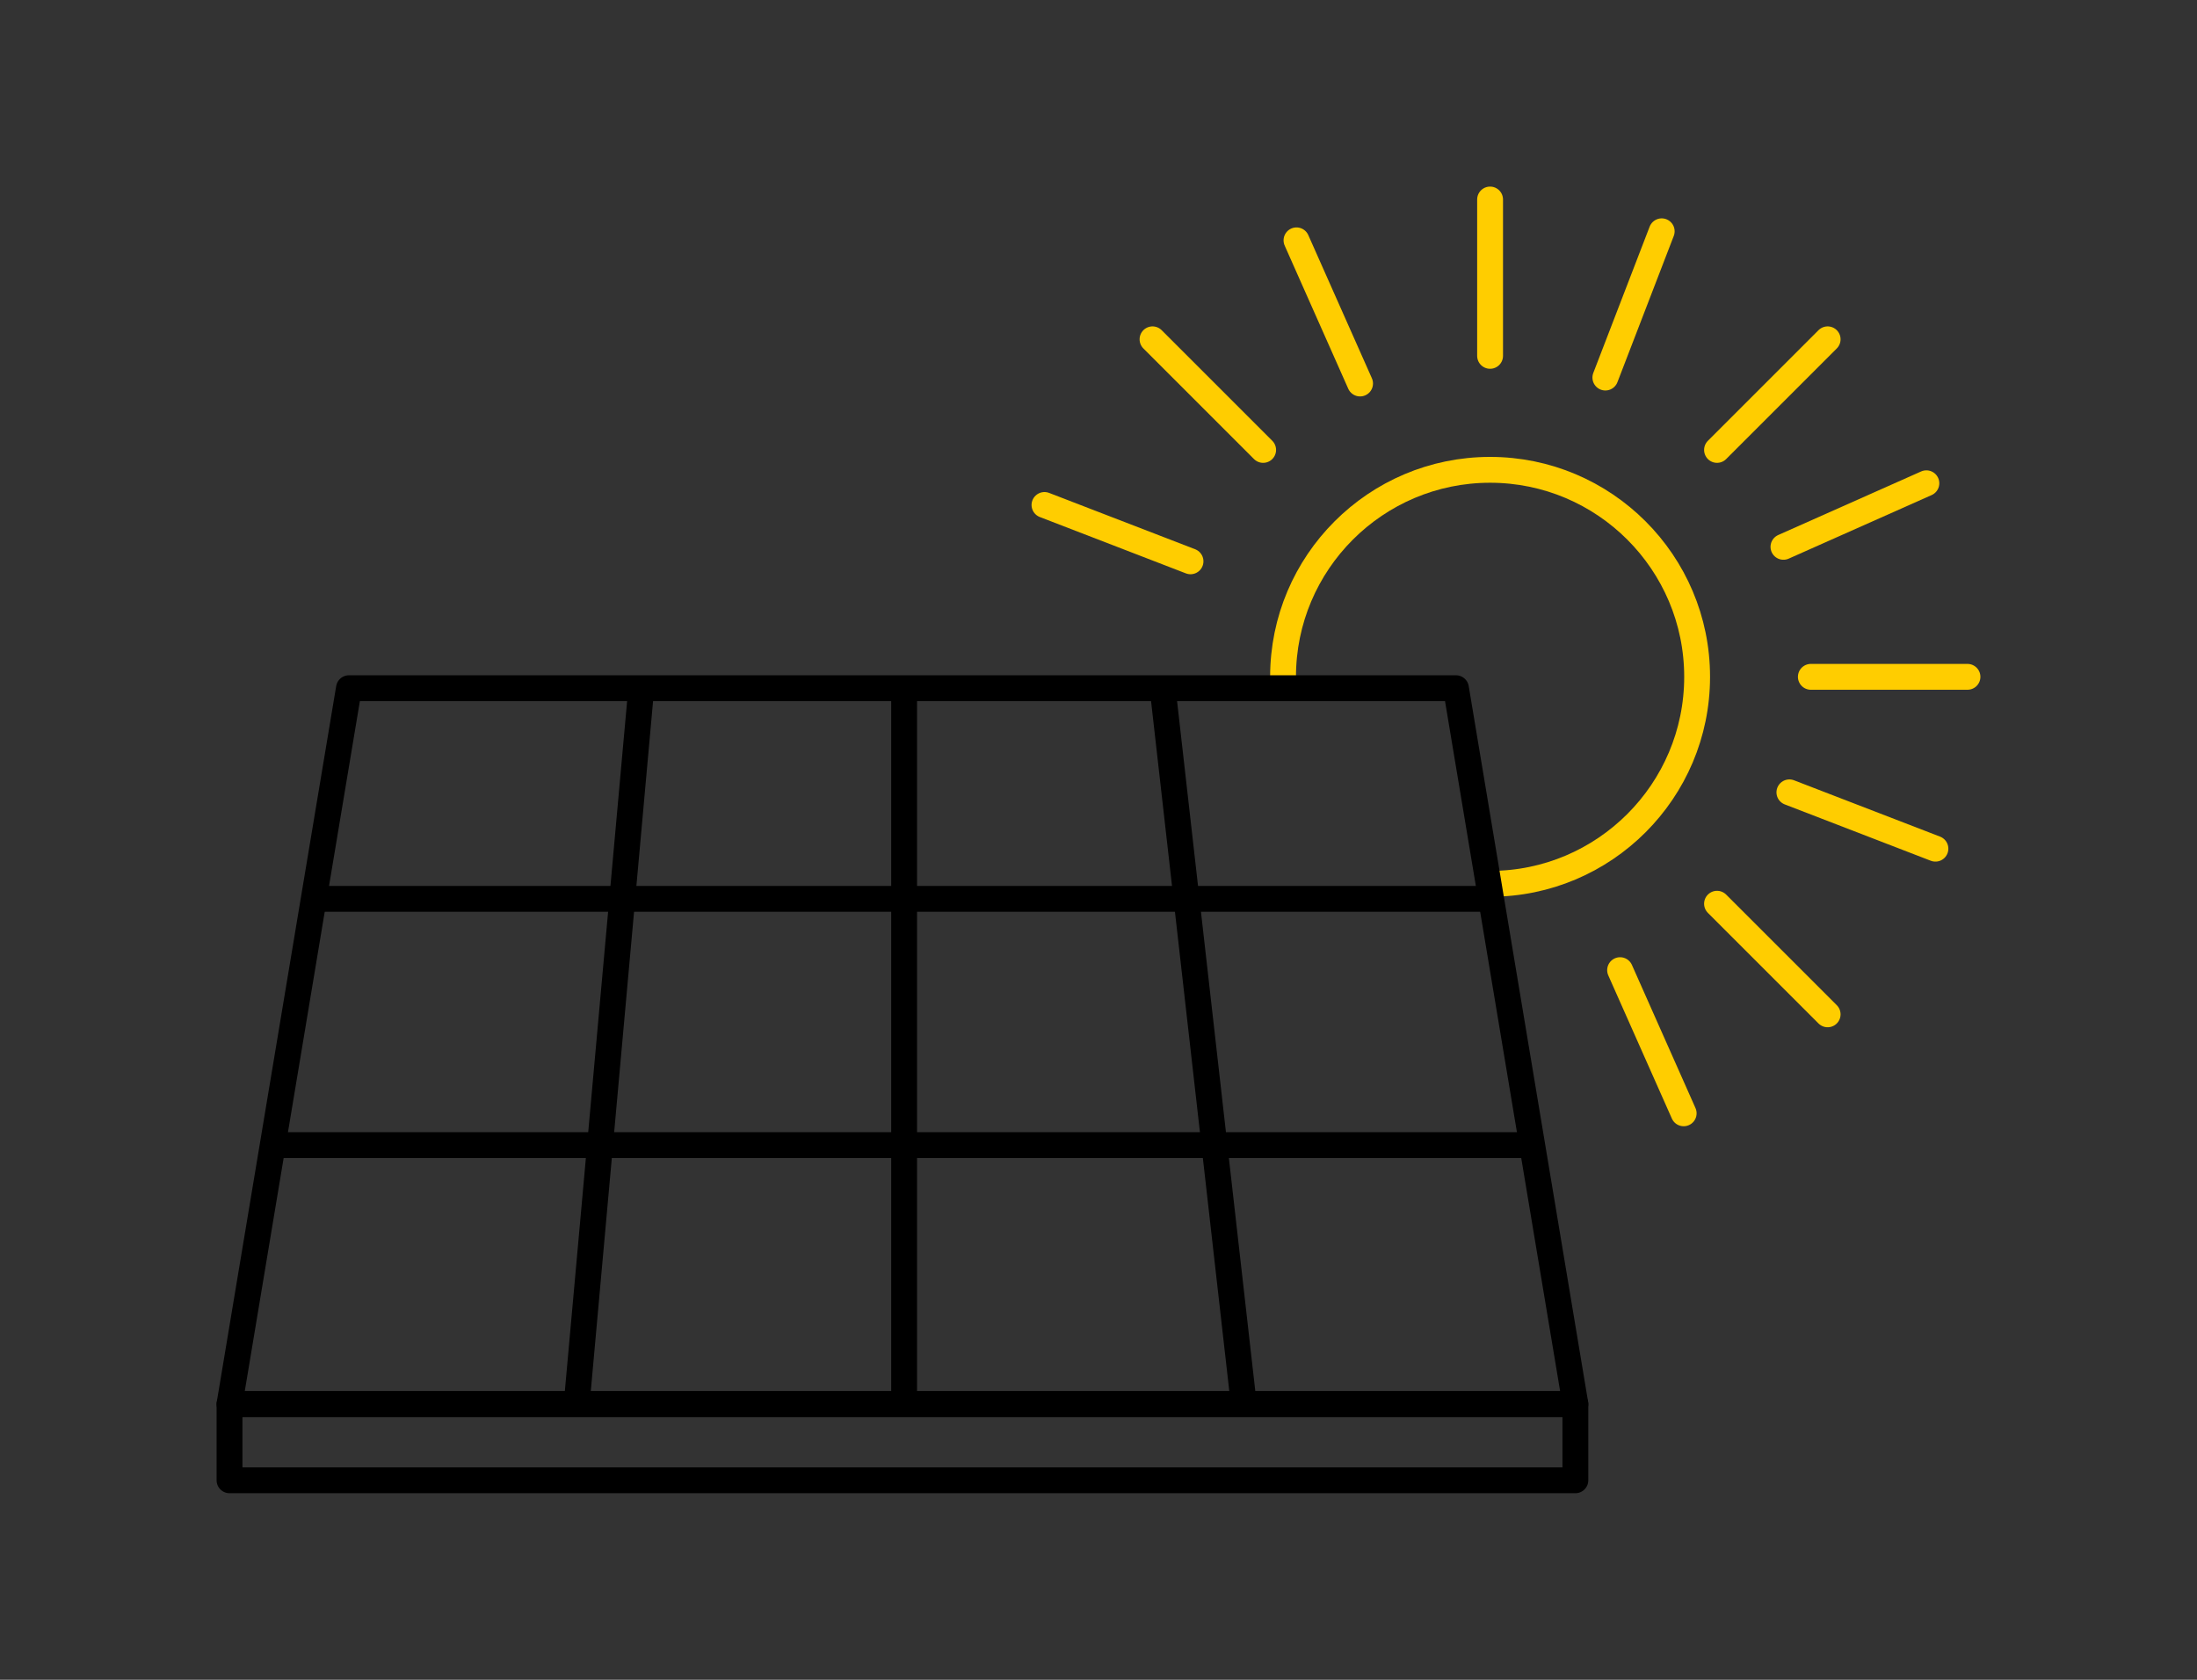 <?xml version="1.0" encoding="utf-8"?>
<!-- Generator: Adobe Illustrator 25.2.0, SVG Export Plug-In . SVG Version: 6.00 Build 0)  -->
<svg version="1.1" xmlns="http://www.w3.org/2000/svg" xmlns:xlink="http://www.w3.org/1999/xlink" x="0px" y="0px"
	 viewBox="0 0 85 65" style="enable-background:new 0 0 85 65;" xml:space="preserve">
<rect x="0" y="0" width="85" height="65" fill="#333333" stroke="none"/>
<style type="text/css">
	.st0{display:none;}
	.st1{display:inline;fill:#68FF00;}
	.st2{fill:#5AB0D0;}
	.st3{fill:#FFD500;}
	.st4{fill:#D4DEE4;}
	.st5{fill:none;stroke:#000000;stroke-miterlimit:10;}
	.st6{fill:none;stroke:#000000;stroke-linejoin:round;stroke-miterlimit:10;}
	.st7{fill:none;stroke:#000000;stroke-linecap:round;stroke-miterlimit:10;}
	.st8{fill:none;stroke:#5AB0D0;stroke-linejoin:round;stroke-miterlimit:10;}
	.st9{fill:none;stroke:#000000;stroke-linecap:round;stroke-linejoin:round;stroke-miterlimit:10;}
	.st10{fill:none;stroke:#FFD500;stroke-linecap:round;stroke-linejoin:round;stroke-miterlimit:10;}
	.st11{fill:none;stroke:#FFCD00;stroke-linecap:round;stroke-miterlimit:10;}
	.st12{fill:none;}
	.st13{fill:none;stroke:#000000;stroke-width:0.857;stroke-miterlimit:10;}
	.st14{fill:none;stroke:#000000;stroke-width:0.992;stroke-linejoin:round;stroke-miterlimit:10;}
	.st15{fill:#FFCD00;}
	.st16{fill:#FFFFFF;stroke:#000000;stroke-width:0.971;stroke-miterlimit:10;}
	.st17{fill:none;stroke:#FFD500;stroke-miterlimit:10;}
	.st18{fill:none;stroke:#FFD500;stroke-linecap:round;stroke-miterlimit:10;}
	.st19{fill:#FFFFFF;stroke:#000000;stroke-miterlimit:10;}
	.st20{fill:none;stroke:#5AB0D0;stroke-linecap:round;stroke-linejoin:round;stroke-miterlimit:10;}
	.st21{fill:none;stroke:#000000;stroke-width:0.818;stroke-linejoin:round;stroke-miterlimit:10;}
	.st22{fill:none;stroke:#000000;stroke-width:0.677;stroke-linejoin:round;stroke-miterlimit:10;}
	.st23{fill:none;stroke:#000000;stroke-linecap:round;stroke-linejoin:round;}
	.st24{fill:none;stroke:#000000;stroke-linecap:round;stroke-linejoin:round;stroke-dasharray:4.001,3.001;}
	.st25{fill:none;stroke:#000000;stroke-width:1.222;stroke-miterlimit:10;}
	.st26{fill:none;stroke:#5AB0D0;stroke-width:0.99;stroke-miterlimit:10;}
	.st27{fill:none;stroke:#000000;stroke-width:0.99;stroke-miterlimit:10;}
	.st28{fill:none;stroke:#FFD500;stroke-width:0.942;stroke-linecap:round;stroke-linejoin:round;stroke-miterlimit:10;}
	.st29{fill:none;stroke:#000000;stroke-width:1.052;stroke-linecap:round;stroke-linejoin:round;stroke-miterlimit:10;}
	.st30{fill:none;stroke:#5AB0D0;stroke-width:0.984;stroke-linecap:round;stroke-linejoin:round;stroke-miterlimit:10;}
	.st31{fill:none;stroke:#000000;stroke-width:0.984;stroke-linecap:round;stroke-linejoin:round;stroke-miterlimit:10;}
	.st32{fill:#FFFFFF;stroke:#5AB0D0;stroke-width:0.984;stroke-linecap:round;stroke-linejoin:round;stroke-miterlimit:10;}
	.st33{fill:none;stroke:#B90F00;stroke-width:5;stroke-linejoin:round;stroke-miterlimit:10;}
</style>
<g id="Hintergrundfarbe" class="st0">
	<rect x="-306.27" y="-440.93" class="st1" width="629.62" height="936.38"/>
</g>
<g id="Layer_1">
	<rect x="-246.64" y="-291.35" class="st2" width="17.62" height="17.62"/>
	<rect x="-246.64" y="-313.3" class="st3" width="17.62" height="17.62"/>
	<rect x="-246.64" y="-333.75" class="st4" width="17.62" height="17.62"/>
	<g>
		<path class="st5" d="M-160.22-318.61h-28.2c-1.59,0-2.88,1.29-2.88,2.88v44.24c0,1.59,1.29,2.88,2.88,2.88h28.2
			c1.59,0,2.88-1.29,2.88-2.88v-44.24C-157.34-317.32-158.63-318.61-160.22-318.61z"/>
		<path class="st6" d="M-183.4-292.36h-4.97v-4.97h4.97V-292.36z"/>
		<path class="st6" d="M-175.69-292.36h-4.97v-4.97h4.97V-292.36z"/>
		<path class="st6" d="M-167.98-292.36h-4.97v-4.97h4.97V-292.36z"/>
		<path class="st6" d="M-160.27-292.36h-4.97v-4.97h4.97V-292.36z"/>
		<path class="st6" d="M-160.27-299.61h-5.99v-2.29h5.99V-299.61z"/>
		<path class="st6" d="M-183.4-285.38h-4.97v-4.97h4.97V-285.38z"/>
		<path class="st6" d="M-175.69-285.38h-4.97v-4.97h4.97V-285.38z"/>
		<path class="st6" d="M-167.98-285.38h-4.97v-4.97h4.97V-285.38z"/>
		<path class="st6" d="M-160.27-285.4h-4.97v-4.97h4.97V-285.4z"/>
		<path class="st6" d="M-183.4-278.41h-4.97v-4.97h4.97V-278.41z"/>
		<path class="st6" d="M-175.69-278.41h-4.97v-4.97h4.97V-278.41z"/>
		<path class="st6" d="M-167.98-278.41h-4.97v-4.97h4.97V-278.41z"/>
		<path class="st6" d="M-160.27-271.43h-4.97v-11.98h4.97V-271.43z"/>
		<path class="st6" d="M-183.4-271.43h-4.97v-4.97h4.97V-271.43z"/>
		<path class="st6" d="M-175.69-271.43h-4.97v-4.97h4.97V-271.43z"/>
		<path class="st6" d="M-167.98-271.43h-4.97v-4.97h4.97V-271.43z"/>
		<line class="st7" x1="-188.37" y1="-304.1" x2="-160.41" y2="-304.1"/>
		<path class="st8" d="M-160.41-306.19h-27.96v-9.19h27.96V-306.19z"/>
	</g>
	<g>
		<g>
			<polyline class="st9" points="-60.3,-279.79 -60.3,-273.1 -72.03,-273.1 -72.03,-279.79 			"/>
			<path class="st9" d="M-72.03-273.1c0,0,3.02,4.7,5.86,4.7c2.84,0,5.86-4.7,5.86-4.7"/>
			<path class="st10" d="M-59.12-282.86c0.68-4.77,5.33-11.91,5.77-12.6c0,0,0.01-0.01,0.01-0.01c1.51-2.36,2.4-5.17,2.4-8.18
				c0-8.38-6.8-15.18-15.18-15.18c-8.38,0-15.18,6.79-15.18,15.18c0,3.01,0.88,5.82,2.4,8.18c0,0,0,0.01,0.01,0.02
				c0.39,0.61,4.94,7.66,5.63,12.52"/>
			<line class="st9" x1="-72.03" y1="-277.73" x2="-60.3" y2="-277.73"/>
			<line class="st9" x1="-72.03" y1="-275.45" x2="-60.3" y2="-275.45"/>
			<polygon class="st10" points="-63.88,-311.11 -73.05,-298.95 -66.2,-298.95 -69.4,-289.76 -59.29,-301.87 -66.17,-301.82 			"/>
		</g>
		<rect x="-73.72" y="-282.89" class="st9" width="14.87" height="3.09"/>
	</g>
	<g>
		<polygon class="st5" points="49.61,-270.62 35.39,-270.62 36.73,-281.04 48.27,-281.04 		"/>
		<path class="st5" d="M60.48-269.67c0-0.53-0.43-0.95-0.95-0.95H26.26c-0.53,0-0.95,0.43-0.95,0.95v1.34h35.18V-269.67z"/>
		<rect x="22.91" y="-283.29" class="st6" width="39.77" height="2.25"/>
		<g>
			<path class="st11" d="M54.04-304.79c0-3.38,2.74-6.12,6.12-6.12c3.38,0,6.12,2.74,6.12,6.12c0,3.38-2.74,6.12-6.12,6.12"/>
			<g>
				<line class="st11" x1="74.26" y1="-304.79" x2="69.64" y2="-304.79"/>
			</g>
			<g>
				<line class="st11" x1="60.16" y1="-318.9" x2="60.16" y2="-314.27"/>
			</g>
			<g>
				<line class="st11" x1="70.13" y1="-314.77" x2="66.86" y2="-311.49"/>
			</g>
			<g>
				<line class="st11" x1="53.45" y1="-311.49" x2="50.18" y2="-314.77"/>
				<line class="st11" x1="70.13" y1="-294.81" x2="66.86" y2="-298.08"/>
			</g>
			<line class="st11" x1="51.31" y1="-308.2" x2="46.99" y2="-309.87"/>
			<line class="st11" x1="73.32" y1="-299.71" x2="69" y2="-301.38"/>
			<line class="st11" x1="65.23" y1="-317.95" x2="63.57" y2="-313.64"/>
			<line class="st11" x1="73.05" y1="-310.51" x2="68.82" y2="-308.63"/>
			<line class="st11" x1="56.31" y1="-313.46" x2="54.44" y2="-317.69"/>
			<line class="st11" x1="65.88" y1="-291.89" x2="64" y2="-296.12"/>
		</g>
		<g>
			<g>
				<path id="XMLID_5_" class="st6" d="M16.47-283.41l0-15.25c0.57-0.22,0.98-0.76,0.98-1.41l-0.76-5.38l-2.87,0l-0.8,5.38
					c0,0.42,0.17,0.79,0.44,1.06c0.15,0.15,0.33,0.27,0.54,0.35l0,15.25"/>
				<path id="XMLID_4_" class="st8" d="M11.97-280.93l0,9.35c0,0.9,0.37,1.72,0.96,2.31c0.59,0.59,1.41,0.96,2.31,0.96
					c1.8,0,3.26-1.46,3.26-3.26l0-9.35"/>
			</g>
			<path id="XMLID_3_" class="st8" d="M11.97-280.93c-0.34,0-0.65-0.14-0.87-0.36c-0.22-0.22-0.36-0.53-0.36-0.87
				c0-0.68,0.55-1.24,1.24-1.24l2.02,0l2.47,0l2.02,0c0.34,0,0.65,0.14,0.87,0.36c0.22,0.22,0.36,0.53,0.36,0.87
				c0,0.68-0.55,1.24-1.24,1.24L11.97-280.93z"/>
		</g>
		<g>
			<polygon class="st6" points="62.68,-283.29 22.91,-283.29 25.4,-298.23 26.44,-304.45 34.34,-304.45 59.15,-304.45 			"/>
			<g>
				<line class="st6" x1="42.84" y1="-304.45" x2="42.84" y2="-283.29"/>
				<line class="st6" x1="35.08" y1="-304.45" x2="33.17" y2="-283.29"/>
				<line class="st6" x1="50.48" y1="-304.45" x2="52.88" y2="-283.29"/>
				<line class="st6" x1="25.4" y1="-298.23" x2="60.19" y2="-298.23"/>
				<line class="st6" x1="61.57" y1="-290.95" x2="24.19" y2="-290.95"/>
			</g>
		</g>
	</g>
	<g>
		<g>
			<g>
				<g>
					<line class="st10" x1="67.74" y1="-185.2" x2="57.85" y2="-185.2"/>
				</g>
				<g>
					<line class="st10" x1="42.5" y1="-210.44" x2="42.5" y2="-200.56"/>
				</g>
				<g>
					<line class="st10" x1="60.35" y1="-203.05" x2="53.36" y2="-196.06"/>
				</g>
				<g>
					<line class="st10" x1="31.64" y1="-196.06" x2="24.65" y2="-203.05"/>
					<line class="st10" x1="60.35" y1="-167.36" x2="53.36" y2="-174.35"/>
				</g>
				<line class="st10" x1="28.18" y1="-190.73" x2="18.95" y2="-194.28"/>
				<line class="st10" x1="66.05" y1="-176.12" x2="56.82" y2="-179.68"/>
				<line class="st10" x1="51.58" y1="-208.75" x2="48.02" y2="-199.53"/>
				<line class="st10" x1="65.57" y1="-195.43" x2="56.53" y2="-191.43"/>
				<line class="st10" x1="36.28" y1="-199.24" x2="32.27" y2="-208.27"/>
				<line class="st10" x1="52.73" y1="-162.13" x2="48.72" y2="-171.17"/>
			</g>
		</g>
		<path class="st10" d="M42.5-196.15L42.5-196.15c-0.38,0-0.75,0.02-1.12,0.06c-5.52,0.56-9.82,5.22-9.82,10.89
			c0,6.04,4.9,10.94,10.94,10.94l0,0c1.98,0,3.83-0.53,5.44-1.45c3.29-1.89,5.51-5.43,5.51-9.49
			C53.44-191.25,48.54-196.15,42.5-196.15z"/>
		<g>
			<line class="st10" x1="17.26" y1="-185.2" x2="27.15" y2="-185.2"/>
		</g>
		<g>
			<line class="st10" x1="42.5" y1="-159.97" x2="42.5" y2="-169.85"/>
		</g>
		<g>
			<line class="st10" x1="24.65" y1="-167.36" x2="31.64" y2="-174.35"/>
		</g>
		<line class="st10" x1="33.42" y1="-161.66" x2="36.98" y2="-170.88"/>
		<line class="st10" x1="19.43" y1="-174.97" x2="28.47" y2="-178.98"/>
	</g>
	<g>
		<g>
			<g>
				<path class="st12" d="M-52.02-180.98c0-1.8-1.34-3.27-3.07-3.52v7.04C-53.35-177.71-52.02-179.18-52.02-180.98z"/>
				<path class="st12" d="M-59.15-180.98c0,1.8,1.34,3.27,3.07,3.52v-7.04C-57.81-184.25-59.15-182.78-59.15-180.98z"/>
				<path class="st3" d="M-77.15-180.37v20.13c0,0.28,0.22,0.5,0.5,0.5s0.5-0.22,0.5-0.5v-20.13c-0.17,0.01-0.33,0.03-0.5,0.03
					S-76.98-180.36-77.15-180.37z"/>
				<path class="st3" d="M-76.15-193.57v-16.59c0-0.28-0.22-0.5-0.5-0.5s-0.5,0.22-0.5,0.5v16.59c0.17-0.01,0.33-0.03,0.5-0.03
					S-76.31-193.58-76.15-193.57z"/>
				<path class="st3" d="M-65.62-196.61v-13.55c0-0.28-0.22-0.5-0.5-0.5s-0.5,0.22-0.5,0.5v13.55c0.17-0.01,0.33-0.03,0.5-0.03
					S-65.78-196.62-65.62-196.61z"/>
				<path class="st3" d="M-66.12-183.38c-0.17,0-0.33-0.01-0.5-0.03v23.16c0,0.28,0.22,0.5,0.5,0.5s0.5-0.22,0.5-0.5v-23.16
					C-65.78-183.39-65.95-183.38-66.12-183.38z"/>
				<path class="st3" d="M-55.08-187.58v-22.58c0-0.28-0.22-0.5-0.5-0.5s-0.5,0.22-0.5,0.5v22.58c0.17-0.01,0.33-0.03,0.5-0.03
					S-55.25-187.59-55.08-187.58z"/>
				<path class="st3" d="M-56.08-174.38v14.13c0,0.28,0.22,0.5,0.5,0.5s0.5-0.22,0.5-0.5v-14.13c-0.17,0.01-0.33,0.03-0.5,0.03
					S-55.92-174.36-56.08-174.38z"/>
				<path class="st3" d="M-45.55-187.71v27.47c0,0.28,0.22,0.5,0.5,0.5s0.5-0.22,0.5-0.5v-27.47c-0.17,0.01-0.33,0.03-0.5,0.03
					S-45.39-187.7-45.55-187.71z"/>
				<path class="st3" d="M-44.55-200.92v-9.25c0-0.28-0.22-0.5-0.5-0.5s-0.5,0.22-0.5,0.5v9.25c0.17-0.01,0.33-0.03,0.5-0.03
					S-44.72-200.93-44.55-200.92z"/>
				<g>
					<path class="st3" d="M-86.68-204.14c0-0.01,0.01-0.02,0.01-0.03v-6c0-0.28-0.22-0.5-0.5-0.5c-0.28,0-0.5,0.22-0.5,0.5v6
						c0,0.01,0,0.02,0,0.02c0.16-0.01,0.32-0.02,0.48-0.02C-87.02-204.16-86.85-204.15-86.68-204.14z"/>
					<path class="st3" d="M-87.67-190.93c0,0.01,0,0.02,0,0.02v30.67c0,0.28,0.22,0.5,0.5,0.5c0.28,0,0.5-0.22,0.5-0.5v-30.67
						c0-0.01,0-0.02-0.01-0.03c-0.17,0.01-0.34,0.03-0.51,0.03C-87.35-190.91-87.51-190.92-87.67-190.93z"/>
				</g>
			</g>
		</g>
		<circle class="st13" cx="-45.05" cy="-194.32" r="3"/>
		<circle class="st13" cx="-55.58" cy="-180.98" r="3"/>
		<circle class="st13" cx="-66.12" cy="-190.01" r="3"/>
		<circle class="st13" cx="-76.65" cy="-186.97" r="3"/>
		<circle class="st13" cx="-87.19" cy="-197.54" r="3"/>
	</g>
	<g>
		<g>
			<g>
				<path class="st5" d="M-178.51-170.09h-4.35c-2.3,0-4.17-1.87-4.17-4.17v-13.67"/>
			</g>
		</g>
		<g>
			<path class="st5" d="M-155.22-163.6c0,1.61-1.32,2.94-2.94,2.94h-17.48c-1.61,0-2.94-1.32-2.94-2.94v-39.91
				c0-1.61,1.32-2.94,2.94-2.94h17.48c1.61,0,2.94,1.32,2.94,2.94V-163.6z"/>
		</g>
		<path class="st5" d="M-173.67-206.81c0-1.61,1.32-2.94,2.94-2.94h7.69c1.61,0,2.94,1.32,2.94,2.94"/>
		<g>
			<g>
				<line class="st5" x1="-184.64" y1="-195.26" x2="-184.64" y2="-199.77"/>
				<line class="st5" x1="-189.42" y1="-195.26" x2="-189.42" y2="-199.77"/>
			</g>
			<path class="st5" d="M-191.63-195.26v2.11v3.32v0.24c0,0.91,0.74,1.65,1.65,1.65h5.88c0.91,0,1.65-0.74,1.65-1.65v-0.24v-3.32
				v-2.11L-191.63-195.26z"/>
		</g>
		<polygon class="st10" points="-164.09,-194.65 -173.26,-182.49 -166.41,-182.49 -169.62,-173.3 -159.5,-185.42 -166.38,-185.36 		
			"/>
	</g>
	<g>
		<g>
			<path class="st5" d="M163.25-163.6c0,1.61-1.32,2.94-2.94,2.94h-17.48c-1.61,0-2.94-1.32-2.94-2.94v-39.91
				c0-1.61,1.32-2.94,2.94-2.94h17.48c1.61,0,2.94,1.32,2.94,2.94V-163.6z"/>
		</g>
		<path class="st5" d="M144.8-206.81c0-1.61,1.32-2.94,2.94-2.94h7.69c1.61,0,2.94,1.32,2.94,2.94"/>
		<polygon class="st10" points="154.38,-194.65 145.2,-182.49 152.05,-182.49 148.85,-173.3 158.96,-185.42 152.08,-185.36 		"/>
	</g>
	<g>
		<path id="XMLID_2_" class="st14" d="M157.34-280.39l10.88,10.18c1.15,1.08,2.62,1.59,4.08,1.54c1.46-0.04,2.9-0.64,3.97-1.79
			c2.15-2.29,2.05-5.89-0.25-8.05l-10.88-10.18"/>
		<path id="XMLID_1_" class="st14" d="M157.34-280.39c-0.41,0.43-0.95,0.66-1.51,0.68c-0.55,0.02-1.11-0.18-1.54-0.59
			c-0.87-0.82-0.91-2.18-0.09-3.05l2.42-2.57l2.96-3.14l2.42-2.57c0.41-0.43,0.95-0.66,1.51-0.68c0.55-0.02,1.11,0.18,1.54,0.59
			c0.87,0.82,0.91,2.18,0.09,3.05L157.34-280.39z"/>
		<g id="Pfad_2596">
			<path class="st15" d="M168.13-318.27L168.13-318.27c0.67,0,1.33,0.08,1.97,0.24l-3.79,4l-0.38,0.4l0.2,0.52l1.26,3.22l0.15,0.37
				l0.37,0.13l3.19,1.13l0.49,0.17l0.39-0.35l4.04-3.69c0.34,1.34,0.33,2.76-0.02,4.1c-0.88,3.31-4.3,5.72-8.13,5.72
				c-0.88,0-1.74-0.13-2.56-0.39l-0.5-0.16l-0.37,0.37l-21.57,21.62l-0.41,0.41l0.21,0.53c0.65,1.63,0.61,4.4-0.1,6.05
				c-1.28,3-4.22,4.94-7.48,4.94c-0.66,0-1.31-0.08-1.95-0.24l3.84-3.94l0.4-0.41l-0.22-0.53l-1.34-3.28l-0.15-0.36l-0.36-0.13
				l-3.12-1.13l-0.49-0.18l-0.39,0.35l-4.11,3.71c-0.17-0.65-0.25-1.32-0.25-2.01c0-2.17,0.85-4.22,2.38-5.75
				c1.54-1.54,3.58-2.38,5.75-2.38c0.89,0,2.18,0.16,2.82,0.47l0.55,0.26l0.43-0.43l21.57-21.57l0.4-0.4l-0.2-0.53
				c-0.68-1.79-0.69-4.33-0.01-5.91C161.93-316.34,164.87-318.27,168.13-318.27 M168.13-319.14c-3.49,0-6.82,2.05-8.28,5.46
				c-0.79,1.85-0.75,4.61,0,6.57l-21.57,21.57c-0.87-0.42-2.41-0.55-3.2-0.55c0,0,0,0,0,0c-4.97,0-9,4.03-9,9.01
				c0,1.22,0.25,2.42,0.72,3.54l5.09-4.59l3.12,1.13l1.34,3.28l-4.81,4.93c1.15,0.49,2.36,0.73,3.54,0.73c3.5,0,6.82-2.05,8.28-5.47
				c0.79-1.85,0.86-4.85,0.11-6.72l21.57-21.62c0.92,0.29,1.87,0.43,2.82,0.43c4.01,0,7.93-2.47,8.97-6.36
				c0.52-1.95,0.37-4.01-0.42-5.86l0,0l-5.02,4.59l-3.19-1.13l-1.26-3.22l4.73-4.98C170.51-318.91,169.31-319.14,168.13-319.14
				L168.13-319.14z M176.41-313.68L176.41-313.68L176.41-313.68z"/>
		</g>
		<g>
			<path class="st14" d="M150.25-297.52l-13.14-12.47c0.4-0.99,0.24-2.41-0.59-3.19l-7.75-5.48l-3.44,3.65l5.89,7.46
				c0.53,0.5,1.21,0.73,1.88,0.71c0.37-0.01,0.97-0.24,1.31-0.4l13.12,12.45"/>
			<polyline class="st14" points="152.89,-289.7 156.78,-286.01 159.48,-288.76 155.61,-292.43 			"/>
		</g>
	</g>
	<g>
		<g id="Gruppe_3572_1_" transform="translate(482.74 1542.51)">
			<g id="Gruppe_3571_1_" transform="translate(0 0)">
				<g id="Pfad_2594_1_">
					<path class="st2" d="M-559.58-1625.26L-559.58-1625.26c0.38,0,0.61,0.21,0.61,0.33v29.01c0,0.07-0.08,0.14-0.11,0.17
						c-0.12,0.1-0.31,0.16-0.5,0.16l-15.17,0c-0.38,0-0.61-0.21-0.61-0.33v-29.01c0-0.12,0.23-0.33,0.61-0.33L-559.58-1625.26
						 M-559.58-1626.26l-15.17,0c-0.89,0-1.61,0.6-1.61,1.33v29.01c0,0.73,0.72,1.33,1.61,1.33l15.17,0c0,0,0,0,0,0
						c0.89,0,1.61-0.6,1.61-1.33v-29.01C-557.97-1625.66-558.69-1626.26-559.58-1626.26L-559.58-1626.26z"/>
				</g>
			</g>
		</g>
		<path class="st5" d="M-75.23-55.27h1.01c0.5,2.26,2.48,3,3.9,3.01l20.05,0c2.83-0.04,5.09-2.35,5.06-5.18v-0.08
			c0-0.91-0.23-1.81-0.69-2.61c2.08-0.73,3.48-2.71,3.46-4.92v-0.08c0-0.96-0.26-1.89-0.75-2.71c1.79-0.73,2.99-2.57,2.99-4.84
			v-0.08c0-1.04-0.3-2.05-0.87-2.91c0.54-0.29,1.01-0.69,1.38-1.18c0.72-1.03,1.09-2.26,1.05-3.52v-0.08
			c0.03-2.83-2.23-5.14-5.06-5.18l-13.23,0c0.14-0.26,0.27-0.53,0.41-0.79l0.15-0.29c1.67-3.21,1.95-4.44,1.95-8.67v0
			c0-0.03,0-0.06,0-0.09l0-1.24c0,0,0,0,0-0.01c0-2.91-2.17-5.26-4.81-5.26h-0.07c-2.56,0-4.2,1.84-4.63,4.36l-0.31,1.76
			c-0.43,2.12-0.63,3.11-2.27,5.12c-0.03,0.03-0.06,0.07-0.09,0.1c-1.34,1.72-4.13,5.29-5.49,7.46l-0.03,0.04
			c-0.4,0.64-0.73,1.27-1,1.89h-2.11"/>
	</g>
	<g>
		<path class="st16" d="M66.05-67.89"/>
		<g>
			<path class="st5" d="M56.85-56.48c0.96-1.43,1.52-3.16,1.52-5.01c0-0.62-0.06-1.22-0.18-1.8c0,0-4.59-17.61-4.66-17.88
				c-0.09-0.44-0.13-0.9-0.13-1.36c0-3.87,3.14-7.01,7.01-7.01c3.36,0,6.17,2.37,6.85,5.52l6.95,26.13"/>
			<path class="st5" d="M44.28-53.97c1.44,0.97,3.17,1.53,5.04,1.53c3.14,0,5.91-1.6,7.53-4.04"/>
			<path class="st5" d="M39.08-64.79c0.32,1.19,0.83,3.05,1.36,5.04l0.31,1.15c0.64,1.9,1.89,3.52,3.53,4.62"/>
		</g>
		<g id="Gruppe_3592_1_" transform="translate(370 229.981)">
			<path id="Pfad_2607_1_" class="st17" d="M-329.07-295.47l-4.1,1.1c-2.83,0.75-5.73-0.92-6.5-3.75l-1.19-4.43
				c-1.69-0.17-3.47-0.66-3.81-1.91l-6.17-20.83c-0.15-0.57,0.18-1.15,0.75-1.3c0,0,0,0,0,0l18.44-4.94
				c0.57-0.15,1.15,0.18,1.3,0.75c0,0,0,0,0,0l6.17,20.83c0.34,1.25-0.96,2.57-2.34,3.56l1.19,4.43
				C-324.57-299.14-326.24-296.24-329.07-295.47z"/>
		</g>
		<g id="Gruppe_3594_2_" transform="translate(387.696 259.531)">
			<path id="Pfad_2609_1_" class="st18" d="M-347.66-335.69c-0.02,0-8.2,2.2-8.2,2.2"/>
		</g>
		<g id="Gruppe_3594_1_" transform="translate(387.696 259.531)">
			<path id="Pfad_2609_2_" class="st18" d="M-346.81-332.32c-0.02,0-8.2,2.2-8.2,2.2"/>
		</g>
	</g>
	<g>
		<g id="Gruppe_3595_1_" transform="translate(396.544 219.798)">
			<path id="Pfad_2610_3_" class="st7" d="M-257.1-294.82v9.81c-0.03,4.21,3.31,7.65,7.45,7.68c4.15,0.03,7.53-3.36,7.56-7.57
				c0-0.04,0-0.07,0-0.11v-26.14c0-5.41,4.32-9.8,9.65-9.8s9.65,4.39,9.65,9.8v39.01"/>
		</g>
		<g>
			<g>
				<g id="Gruppe_3590_1_" transform="translate(381.798 208)">
					<path id="Pfad_2605_2_" class="st7" d="M-246.81-309.69v7.57"/>
				</g>
				<g id="Gruppe_3591_1_" transform="translate(411.291 208)">
					<path id="Pfad_2606_1_" class="st7" d="M-267.72-302.12C-267.72-302.12-267.72-302.12-267.72-302.12v-7.57"/>
				</g>
			</g>
			<path id="Pfad_2608_1_" class="st7" d="M142.53-84.81L142.53-84.81h-6.44"/>
			<path id="Pfad_2609_4_" class="st7" d="M142.53-80.45L142.53-80.45h-6.44"/>
			<path id="Pfad_2607_2_" class="st17" d="M141.56-75.01h-4.29c-2.96,0-5.36-2.44-5.36-5.45v-4.71c-1.61-0.62-2.53-1.58-2.53-2.91
				v-4.38c0-0.6,0.48-1.09,1.07-1.09c0,0,0,0,0,0h17.71c0.59,0,1.07,0.49,1.07,1.09c0,0,0,0,0,0v4.38c0,1.33-0.71,2.29-2.31,2.91
				v4.71C146.92-77.45,144.52-75.01,141.56-75.01z"/>
		</g>
	</g>
	<g>
		<rect x="8.88" y="54.33" class="st6" width="52.07" height="2.95"/>
		<g>
			<path class="st11" d="M49.64,26.19c0-4.42,3.59-8.01,8.01-8.01c4.42,0,8.01,3.59,8.01,8.01c0,4.42-3.59,8.01-8.01,8.01"/>
			<g>
				<line class="st11" x1="76.12" y1="26.19" x2="70.06" y2="26.19"/>
			</g>
			<g>
				<line class="st11" x1="57.65" y1="7.72" x2="57.65" y2="13.77"/>
			</g>
			<g>
				<line class="st11" x1="70.71" y1="13.13" x2="66.43" y2="17.41"/>
			</g>
			<g>
				<line class="st11" x1="48.87" y1="17.41" x2="44.59" y2="13.13"/>
				<line class="st11" x1="70.71" y1="39.25" x2="66.43" y2="34.97"/>
			</g>
			<line class="st11" x1="46.06" y1="21.72" x2="40.41" y2="19.54"/>
			<line class="st11" x1="74.88" y1="32.84" x2="69.23" y2="30.66"/>
			<line class="st11" x1="64.29" y1="8.95" x2="62.11" y2="14.61"/>
			<line class="st11" x1="74.53" y1="18.7" x2="69" y2="21.16"/>
			<line class="st11" x1="52.62" y1="14.84" x2="50.16" y2="9.3"/>
			<line class="st11" x1="65.14" y1="43.08" x2="62.68" y2="37.54"/>
		</g>
		<g>
			<polygon class="st6" points="60.95,54.33 8.88,54.33 12.14,34.78 13.5,26.63 23.85,26.63 56.33,26.63 			"/>
			<g>
				<line class="st6" x1="34.98" y1="26.63" x2="34.98" y2="54.33"/>
				<line class="st6" x1="24.81" y1="26.63" x2="22.31" y2="54.33"/>
				<line class="st6" x1="44.98" y1="26.63" x2="48.12" y2="54.33"/>
				<line class="st6" x1="12.14" y1="34.78" x2="57.7" y2="34.78"/>
				<line class="st6" x1="59.5" y1="44.31" x2="10.55" y2="44.31"/>
			</g>
		</g>
	</g>
	<g>
		<g>
			<rect x="112.99" y="43.41" class="st6" width="52.07" height="2.95"/>
			<g>
				<path class="st11" d="M153.75,15.27c0-4.42,3.59-8.01,8.01-8.01c4.42,0,8.01,3.59,8.01,8.01c0,4.42-3.59,8.01-8.01,8.01"/>
				<g>
					<line class="st11" x1="180.23" y1="15.27" x2="174.18" y2="15.27"/>
				</g>
				<g>
					<line class="st11" x1="161.76" y1="-3.21" x2="161.76" y2="2.85"/>
				</g>
				<g>
					<line class="st11" x1="174.82" y1="2.2" x2="170.54" y2="6.49"/>
				</g>
				<g>
					<line class="st11" x1="152.98" y1="6.49" x2="148.7" y2="2.2"/>
					<line class="st11" x1="174.82" y1="28.33" x2="170.54" y2="24.05"/>
				</g>
				<line class="st11" x1="150.18" y1="10.8" x2="144.53" y2="8.62"/>
				<line class="st11" x1="179" y1="21.91" x2="173.35" y2="19.73"/>
				<line class="st11" x1="168.41" y1="-1.97" x2="166.23" y2="3.68"/>
				<line class="st11" x1="178.65" y1="7.78" x2="173.11" y2="10.23"/>
				<line class="st11" x1="156.73" y1="3.92" x2="154.27" y2="-1.62"/>
				<line class="st11" x1="169.25" y1="32.15" x2="166.79" y2="26.62"/>
			</g>
			<g>
				<polygon class="st6" points="165.06,43.41 112.99,43.41 116.25,23.85 117.61,15.71 127.96,15.71 160.45,15.71 				"/>
				<g>
					<line class="st6" x1="139.09" y1="15.71" x2="139.09" y2="43.41"/>
					<line class="st6" x1="128.92" y1="15.71" x2="126.42" y2="43.41"/>
					<line class="st6" x1="149.1" y1="15.71" x2="152.24" y2="43.41"/>
					<line class="st6" x1="116.25" y1="23.85" x2="161.81" y2="23.85"/>
					<line class="st6" x1="163.62" y1="33.39" x2="114.67" y2="33.39"/>
				</g>
			</g>
		</g>
		<path class="st19" d="M166.51,51.22"/>
		<g>
			<path class="st5" d="M171.15,45.47c-0.48,0.72-0.76,1.59-0.76,2.52c0,0.31,0.03,0.61,0.09,0.91c0,0,2.31,8.87,2.35,9.01
				c0.04,0.22,0.07,0.45,0.07,0.69c0,1.95-1.58,3.53-3.53,3.53c-1.69,0-3.11-1.19-3.45-2.78l-3.5-13.16"/>
			<path class="st5" d="M179.42,47.12c0.45,1.69,0.71,2.64,0.71,2.64l-0.87-3.22c-0.32-0.96-0.95-1.78-1.78-2.33"/>
			<path class="st5" d="M177.48,44.21c-0.73-0.49-1.6-0.77-2.54-0.77c-1.58,0-2.98,0.81-3.79,2.03"/>
		</g>
		<g id="Gruppe_3592_5_" transform="translate(370 229.981)">
			<path id="Pfad_2607_6_" class="st17" d="M-190.83-179.96l2.06-0.55c1.43-0.38,2.89,0.46,3.27,1.89l0.6,2.23
				c0.85,0.09,1.75,0.33,1.92,0.96l3.11,10.49c0.08,0.28-0.09,0.58-0.38,0.65c0,0,0,0,0,0l-9.29,2.49
				c-0.28,0.08-0.58-0.09-0.65-0.38c0,0,0,0,0,0l-3.11-10.49c-0.17-0.63,0.49-1.29,1.18-1.79l-0.6-2.23
				C-193.1-178.12-192.25-179.58-190.83-179.96z"/>
		</g>
		<g id="Gruppe_3594_10_" transform="translate(387.696 259.531)">
			<path id="Pfad_2609_11_" class="st18" d="M-208.07-204.14c0.01,0,4.13-1.11,4.13-1.11"/>
		</g>
		<g id="Gruppe_3594_9_" transform="translate(387.696 259.531)">
			<path id="Pfad_2609_10_" class="st18" d="M-208.5-205.84c0.01,0,4.13-1.11,4.13-1.11"/>
		</g>
	</g>
	<g>
		<g>
			<g>
				<path class="st9" d="M-201.6,39.97V11.54c0-1.72,1.4-3.12,3.12-3.12h45.14c1.72,0,3.12,1.4,3.12,3.12v7.6"/>
			</g>
			<g>
				<path class="st9" d="M-165.46,46.73h-34.85c-2.98,0-5.4-2.42-5.4-5.4v-0.32c0-0.58,0.47-1.05,1.05-1.05h39.2"/>
			</g>
			<g>
				<path class="st9" d="M-167.66,40.1l-2.39,2.85c-0.2,0.23-0.49,0.37-0.8,0.37h-10.12c-0.31,0-0.6-0.14-0.8-0.37l-2.8-2.85"/>
			</g>
		</g>
		<g>
			<path class="st20" d="M-145.18,56.58h-12.63c-2.22,0-4.03-1.81-4.03-4.03V25.11c0-2.22,1.81-4.03,4.03-4.03h12.63
				c2.22,0,4.03,1.81,4.03,4.03v27.45C-141.14,54.78-142.95,56.58-145.18,56.58z"/>
		</g>
		<g>
			<line class="st20" x1="-161.82" y1="49.44" x2="-141.15" y2="49.44"/>
		</g>
		<g>
			<line class="st20" x1="-153.36" y1="25.2" x2="-149.62" y2="25.2"/>
		</g>
	</g>
	<g>
		<path class="st20" d="M-65.7,56.69c-5.37-0.04-10.77-1.84-15.26-5.49c-10.47-8.53-12.05-23.93-3.52-34.4s23.93-12.05,34.4-3.52
			c6.95,5.66,9.74,16.17,5.59,23.65"/>
		<g>
			<g id="Gruppe_3592_4_" transform="translate(370 229.981)">
				<path id="Pfad_2607_5_" class="st5" d="M-415.63-193.85l2.02,1.4c1.4,0.97,1.75,2.88,0.79,4.28l-1.51,2.19
					c0.56,0.81,1.01,1.78,0.59,2.4l-6.88,10.55c-0.19,0.28-0.58,0.35-0.85,0.16c0,0,0,0,0,0l-9.11-6.29
					c-0.28-0.19-0.35-0.58-0.16-0.85c0,0,0,0,0,0l6.88-10.55c0.43-0.62,1.5-0.54,2.45-0.31l1.51-2.19
					C-418.94-194.46-417.03-194.81-415.63-193.85z"/>
			</g>
			<g id="Gruppe_3594_8_" transform="translate(387.696 259.531)">
				<path id="Pfad_2609_9_" class="st7" d="M-437.7-219c0,0.01,4.05,2.8,4.05,2.79"/>
			</g>
			<g id="Gruppe_3594_7_" transform="translate(387.696 259.531)">
				<path id="Pfad_2609_8_" class="st7" d="M-436.53-220.64c0,0.01,4.05,2.8,4.05,2.79"/>
			</g>
		</g>
		<g>
			<g>
				<path class="st3" d="M-63.06,19.89c2.48,0,4.36,0.64,5.64,1.92c1.28,1.28,1.91,3.06,1.91,5.36s-0.64,4.09-1.91,5.38
					c-1.28,1.29-3.16,1.92-5.64,1.9h-7.52v10.07h-3.28V19.89H-63.06z M-64.16,31.69c1.86,0.02,3.22-0.36,4.09-1.14
					s1.29-1.91,1.29-3.38c0-1.47-0.43-2.59-1.29-3.36c-0.86-0.77-2.22-1.16-4.09-1.16h-6.42v9.04H-64.16z"/>
			</g>
		</g>
	</g>
	<g>
		<g>
			<path class="st2" d="M53.64,267.52h3.54v3.3h-3.54V267.52z M53.77,251.94h3.3v5.45l-0.87,8.17h-1.56l-0.87-8.17V251.94z"/>
		</g>
		<path class="st21" d="M25.78,262.75c2.4,1.26,5.1,1.93,7.83,1.93c0,0,0,0,0,0c4.49,0,8.71-1.75,11.89-4.92
			c6.56-6.56,6.56-17.22,0-23.78c-3.18-3.18-7.4-4.92-11.89-4.92c-4.49,0-8.71,1.75-11.89,4.92c-5.18,5.18-6.4,13.26-2.99,19.72
			l-2.14,9.18L25.78,262.75z"/>
		<path class="st22" d="M50.12,244.78c0.98,5.27-0.56,10.91-4.63,14.97c-0.94,0.94-1.98,1.74-3.08,2.42v12.55h9.36l3.84,6.16
			l3.84-6.16h8.95v-29.94H50.12z"/>
		<g>
			<path class="st3" d="M27.44,244.05c0-0.97,0.15-1.85,0.44-2.64c0.29-0.79,0.71-1.47,1.27-2.04c0.56-0.56,1.22-1,2.01-1.31
				c0.78-0.31,1.66-0.46,2.63-0.46c0.81,0,1.56,0.12,2.26,0.36c0.7,0.24,1.3,0.58,1.82,1.03c0.52,0.45,0.93,1.01,1.23,1.68
				c0.3,0.67,0.45,1.43,0.45,2.27c0,0.62-0.07,1.15-0.2,1.6c-0.13,0.45-0.31,0.84-0.53,1.16s-0.47,0.62-0.75,0.87
				c-0.28,0.26-0.56,0.51-0.85,0.75c-0.33,0.28-0.64,0.55-0.92,0.82c-0.28,0.26-0.53,0.56-0.74,0.89c-0.21,0.33-0.38,0.71-0.49,1.15
				c-0.12,0.44-0.17,0.98-0.17,1.61h-2.86c0-0.78,0.04-1.43,0.12-1.97c0.08-0.54,0.21-1.01,0.38-1.41c0.18-0.41,0.39-0.76,0.65-1.07
				c0.26-0.31,0.56-0.61,0.91-0.91c0.28-0.25,0.55-0.48,0.81-0.69c0.26-0.21,0.49-0.44,0.69-0.7c0.2-0.26,0.36-0.54,0.48-0.86
				c0.11-0.32,0.17-0.7,0.17-1.14c0-0.53-0.09-0.98-0.28-1.36c-0.18-0.38-0.41-0.68-0.67-0.91c-0.26-0.23-0.55-0.4-0.85-0.5
				s-0.56-0.16-0.79-0.16c-1.09,0-1.9,0.36-2.42,1.07c-0.52,0.71-0.78,1.67-0.78,2.87H27.44z M31.64,253.62h3.54v3.3h-3.54V253.62z"
				/>
		</g>
	</g>
	<g>
		<g>
			<g>
				<polyline class="st23" points="176.08,165.85 176.08,167.85 174.08,167.85 				"/>
				<line class="st24" x1="171.08" y1="167.85" x2="130.57" y2="167.85"/>
				<polyline class="st23" points="129.07,167.85 127.07,167.85 127.07,165.85 				"/>
				<line class="st24" x1="127.07" y1="162.85" x2="127.07" y2="122.34"/>
				<polyline class="st23" points="127.07,120.84 127.07,118.84 129.07,118.84 				"/>
				<line class="st24" x1="132.07" y1="118.84" x2="172.58" y2="118.84"/>
				<polyline class="st23" points="174.08,118.84 176.08,118.84 176.08,120.84 				"/>
				<line class="st24" x1="176.08" y1="123.84" x2="176.08" y2="164.35"/>
			</g>
		</g>
		<g>
			<rect x="131.22" y="123.06" class="st11" width="17.69" height="17.69"/>
			<rect x="154.24" y="123.06" class="st20" width="17.69" height="17.69"/>
			<rect x="131.22" y="145.95" class="st6" width="17.69" height="17.69"/>
		</g>
		<path class="st6" d="M167.04,162.86c-0.12,0.1-0.27,0.14-0.42,0.13l0,0c-0.15-0.02-0.29-0.09-0.39-0.21l0,0l-3.46-4.28l-2.14,2.75
			c-0.13,0.17-0.35,0.26-0.57,0.21l0,0c-0.22-0.04-0.39-0.2-0.44-0.42l0,0l-3.72-13.71c-0.06-0.22,0.02-0.46,0.19-0.6l0,0
			c0.18-0.14,0.42-0.17,0.63-0.06l0,0l12.58,6.49c0.19,0.1,0.32,0.3,0.31,0.52l0,0c0,0.22-0.13,0.42-0.32,0.51l0,0l-3.08,1.5
			l3.45,4.28c0.1,0.12,0.14,0.27,0.13,0.42l0,0c-0.02,0.15-0.09,0.29-0.21,0.39l0,0L167.04,162.86L167.04,162.86z"/>
	</g>
	<g>
		<g>
			<path class="st25" d="M-155.53,230.87h-34.46c-1.94,0-3.52,1.58-3.52,3.52v41.84c0,1.94,1.58,3.52,3.52,3.52h34.46
				c1.94,0,3.52-1.58,3.52-3.52v-41.84C-152.01,232.44-153.59,230.87-155.53,230.87z"/>
			<g>
				<g>
					<path class="st26" d="M-181.81,243.65h-4.92v-4.92h4.92V243.65z"/>
					<path class="st26" d="M-174.14,243.65h-4.92v-4.92h4.92V243.65z"/>
					<path class="st26" d="M-166.46,243.65h-4.92v-4.92h4.92V243.65z"/>
					<path class="st26" d="M-158.79,243.65h-4.92v-4.92h4.92V243.65z"/>
				</g>
				<path class="st27" d="M-156.37,245.79h-32.78v-9.2h32.78V245.79z"/>
			</g>
		</g>
		<polygon class="st28" points="-170.6,252.39 -179.24,263.84 -172.78,263.84 -175.8,272.49 -166.28,261.09 -172.76,261.14 		"/>
	</g>
	<g>
		<g>
			<g id="Gruppe_3595_2_" transform="translate(396.544 219.798)">
				<path id="Pfad_2610_1_" class="st10" d="M-469.61,36.18c0.05,0,0.09,0,0.14,0h19.59c7.01,0,12.69,5.59,12.69,12.49
					s-5.68,12.49-12.69,12.49h-36.24"/>
			</g>
			<g id="Gruppe_3595_3_" transform="translate(396.544 219.798)">
				<path id="Pfad_2610_2_" class="st10" d="M-467.73,36.16c-0.05,0-0.09,0-0.14,0h-7.59c-7.01,0-12.69-5.59-12.69-12.49
					s5.68-12.49,12.69-12.49h36.24"/>
			</g>
		</g>
		<g>
			<g>
				<g id="smart_home_4_">
					<g>
						<path class="st7" d="M-80.1,242.6v6.32c0,0.22,0.18,0.4,0.4,0.4h9.3c0.22,0,0.4-0.18,0.4-0.4v-6.32"/>
					</g>
				</g>
				<path class="st7" d="M-68.78,241.64l-5.94-4.55c-0.1-0.06-0.21-0.1-0.34-0.1c-0.12,0-0.24,0.04-0.34,0.1l-5.94,4.55"/>
			</g>
			<g>
				<g id="smart_home_1_">
					<g>
						<path class="st7" d="M-62.25,242.6l0,6.32c0,0.22,0.18,0.4,0.4,0.4h9.3c0.22,0,0.4-0.18,0.4-0.4l0-6.32"/>
					</g>
				</g>
				<path class="st7" d="M-50.92,241.64l-5.94-4.55c-0.1-0.06-0.21-0.1-0.34-0.1c-0.12,0-0.24,0.04-0.34,0.1l-5.94,4.55"/>
			</g>
		</g>
		<g>
			<g>
				<g id="smart_home_3_">
					<g>
						<path class="st7" d="M-80.1,267.31v6.32c0,0.22,0.18,0.4,0.4,0.4h9.3c0.22,0,0.4-0.18,0.4-0.4v-6.32"/>
					</g>
				</g>
				<path class="st7" d="M-68.78,266.35l-5.94-4.55c-0.1-0.06-0.21-0.1-0.34-0.1c-0.12,0-0.24,0.04-0.34,0.1l-5.94,4.55"/>
			</g>
			<g>
				<g id="smart_home_2_">
					<g>
						<path class="st7" d="M-62.25,267.31l0,6.32c0,0.22,0.18,0.4,0.4,0.4h9.3c0.22,0,0.4-0.18,0.4-0.4l0-6.32"/>
					</g>
				</g>
				<path class="st7" d="M-50.92,266.35l-5.94-4.55c-0.1-0.06-0.21-0.1-0.34-0.1c-0.12,0-0.24,0.04-0.34,0.1l-5.94,4.55"/>
			</g>
		</g>
	</g>
	<g>
		<g>
			<g id="Gruppe_3595_5_" transform="translate(396.544 219.798)">
				<path id="Pfad_2610_5_" class="st10" d="M-251.91,36.18c0.05,0,0.09,0,0.14,0h19.59c7.01,0,12.69,5.59,12.69,12.49
					s-5.68,12.49-12.69,12.49h-36.24"/>
			</g>
			<g id="Gruppe_3595_4_" transform="translate(396.544 219.798)">
				<path id="Pfad_2610_4_" class="st10" d="M-250.03,36.16c-0.05,0-0.09,0-0.14,0h-7.59c-7.01,0-12.69-5.59-12.69-12.49
					s5.68-12.49,12.69-12.49h36.24"/>
			</g>
		</g>
		<g>
			<g id="smart_home_7_">
				<g>
					<path class="st7" d="M155.45,242.6v6.32c0,0.22,0.18,0.4,0.4,0.4h9.3c0.22,0,0.4-0.18,0.4-0.4l0-6.32"/>
				</g>
			</g>
			<path class="st7" d="M166.77,241.64l-5.94-4.55c-0.1-0.06-0.21-0.1-0.34-0.1c-0.12,0-0.24,0.04-0.34,0.1l-5.94,4.55"/>
		</g>
		<g>
			<g>
				<g id="smart_home_6_">
					<g>
						<path class="st7" d="M137.59,267.31l0,6.32c0,0.22,0.18,0.4,0.4,0.4h9.3c0.22,0,0.4-0.18,0.4-0.4v-6.32"/>
					</g>
				</g>
				<path class="st7" d="M148.92,266.35l-5.94-4.55c-0.1-0.06-0.21-0.1-0.34-0.1s-0.24,0.04-0.34,0.1l-5.94,4.55"/>
			</g>
			<g>
				<g id="smart_home_5_">
					<g>
						<path class="st7" d="M155.45,267.31v6.32c0,0.22,0.18,0.4,0.4,0.4h9.3c0.22,0,0.4-0.18,0.4-0.4l0-6.32"/>
					</g>
				</g>
				<path class="st7" d="M166.77,266.35l-5.94-4.55c-0.1-0.06-0.21-0.1-0.34-0.1c-0.12,0-0.24,0.04-0.34,0.1l-5.94,4.55"/>
			</g>
		</g>
		<polyline class="st20" points="140.1,270.11 141.77,271.42 145.09,266.74 		"/>
		<polyline class="st20" points="158.01,270.11 159.67,271.42 162.99,266.74 		"/>
		<polyline class="st20" points="158.36,245.42 160.02,246.73 163.34,242.05 		"/>
		<g>
			<g>
				<g id="smart_home_8_">
					<g>
						<path class="st7" d="M137.59,242.6l0,6.32c0,0.22,0.18,0.4,0.4,0.4h9.3c0.22,0,0.4-0.18,0.4-0.4v-6.32"/>
					</g>
				</g>
				<path class="st7" d="M148.92,241.64l-5.94-4.55c-0.1-0.06-0.21-0.1-0.34-0.1s-0.24,0.04-0.34,0.1l-5.94,4.55"/>
			</g>
			<line class="st18" x1="140.43" y1="246.73" x2="144.86" y2="242.05"/>
			<line class="st18" x1="140.43" y1="246.73" x2="144.86" y2="242.05"/>
			<line class="st18" x1="140.31" y1="242.18" x2="144.98" y2="246.6"/>
		</g>
	</g>
	<g>
		<polyline class="st20" points="149.08,357.95 150.74,359.26 154.07,354.59 		"/>
		<polyline class="st20" points="159.13,388.72 160.79,390.04 164.12,385.36 		"/>
		<polyline class="st20" points="139.71,372.75 141.37,374.06 144.7,369.38 		"/>
		<polyline class="st20" points="139.71,388.72 141.37,390.04 144.7,385.36 		"/>
		<g>
			<g id="smart_home_9_">
				<g>
					<path class="st7" d="M131.49,364.67l0,29.06c0,0.88,0.72,1.61,1.61,1.61l36.95,0c0.88,0,1.61-0.72,1.61-1.61l0-29.06"/>
				</g>
			</g>
			<path class="st7" d="M176.5,364.77l-23.59-18.09c-0.38-0.26-0.84-0.41-1.34-0.41c-0.5,0-0.96,0.15-1.34,0.41l-23.59,18.09"/>
		</g>
		<line class="st7" x1="168.57" y1="363.85" x2="134.58" y2="363.85"/>
		<line class="st7" x1="168.57" y1="379.59" x2="134.58" y2="379.59"/>
		<line class="st7" x1="151.57" y1="377.64" x2="151.57" y2="365.58"/>
		<line class="st7" x1="151.57" y1="393.36" x2="151.57" y2="381.29"/>
		<g>
			<line class="st18" x1="159.41" y1="373.95" x2="163.84" y2="369.27"/>
			<line class="st18" x1="159.41" y1="373.95" x2="163.84" y2="369.27"/>
			<line class="st18" x1="159.29" y1="369.4" x2="163.96" y2="373.82"/>
		</g>
	</g>
	<g>
		<g>
			<line class="st7" x1="-80.6" y1="396.86" x2="-51.65" y2="396.86"/>
			<line class="st7" x1="-66.12" y1="371.44" x2="-66.12" y2="396.86"/>
		</g>
		<g>
			<path class="st7" d="M-73.46,388.62c-1.17,0.71-2.48,1.07-3.88,1.07c-9.94-0.59-14.23-17.1-14.23-17.1s2.44,0.9,13.14,0.87
				c2.77-0.01,5.35,1.7,6.88,4.25c1.54,2.56,1.71,5.61,0.48,8.15"/>
			<path class="st7" d="M-66.12,394.22c0,0-5.48-12.53-16.9-15.06"/>
			<path class="st7" d="M-58.79,388.62c1.17,0.71,2.48,1.07,3.88,1.07c9.94-0.59,14.23-17.1,14.23-17.1s-2.44,0.9-13.14,0.87
				c-2.77-0.01-5.35,1.7-6.88,4.25c-1.54,2.56-1.71,5.61-0.48,8.15"/>
			<path class="st7" d="M-66.12,394.22c0,0,5.48-12.53,16.9-15.06"/>
		</g>
		<g>
			<g>
				<g id="Gruppe_3590_2_" transform="translate(381.798 208)">
					<path id="Pfad_2605_1_" class="st7" d="M-452.24,136.75v7.57"/>
				</g>
				<g id="Gruppe_3591_2_" transform="translate(411.291 208)">
					<path id="Pfad_2606_2_" class="st7" d="M-473.16,144.32C-473.16,144.32-473.16,144.32-473.16,144.32v-7.57"/>
				</g>
			</g>
			<path id="Pfad_2608_2_" class="st7" d="M-62.91,361.63L-62.91,361.63h-6.44"/>
			<path id="Pfad_2609_3_" class="st7" d="M-62.91,365.99L-62.91,365.99h-6.44"/>
			<path id="Pfad_2607_3_" class="st17" d="M-63.87,371.44h-4.29c-2.96,0-5.36-2.44-5.36-5.45v-4.71c-1.61-0.62-2.53-1.58-2.53-2.91
				v-4.38c0-0.6,0.48-1.09,1.07-1.09c0,0,0,0,0,0h17.71c0.59,0,1.07,0.49,1.07,1.09c0,0,0,0,0,0v4.38c0,1.33-0.71,2.29-2.31,2.91
				v4.71C-58.52,369-60.92,371.43-63.87,371.44z"/>
		</g>
	</g>
	<g>
		<g>
			<path class="st18" d="M37.07,358.25l-1.82,0c-1.38-0.07-4.21,0.83-9.88,5.46h-5.95"/>
			<path class="st18" d="M41.48,380.95c0.36,0.79,1.16,1.95,1.76,2.41l0.34,0.26c0.2,0.15,0.44,0.22,0.69,0.19l3.17-0.37
				c0.02,0.02,0.06,0.04,0.1,0.08c1.19,1.06,2.63,5.17,2.63,8.67c0,1.82-0.41,2.68-0.57,2.79l-3.21,0.77
				c-0.19,0.05-0.38,0.07-0.58,0.07c-3.24,0-7.28-6.54-9.25-14.97l4.57,0c0.14-0.04,0.33-0.11,0.53-0.2"/>
			<path class="st18" d="M21.79,378.97h2.92c0.16,0.07,0.32,0.14,0.47,0.2c1.9,0.82,3.86,1.67,6.47,1.67l2.98,0l1.93,0"/>
			<path class="st18" d="M37.06,358.91c2.02-7.31,5.53-13.11,8.75-13.11c0.2,0,0.39,0.02,0.58,0.07l3.18,0.76
				c0.19,0.12,0.59,0.98,0.59,2.8c0,3.5-1.44,7.61-2.63,8.67c-0.04,0.04-0.07,0.06-0.1,0.08l-3.17-0.37c-1.48,0-2.7,2.88-3.36,4.32
				h-1.07"/>
			<path class="st7" d="M36.29,362.12c0.24-1.2,0.53-2.38,0.86-3.53l0.07-0.34l-1.96,0c-1.38-0.07-4.21,0.83-9.88,5.46h-5.95
				 M36.56,380.85l4.57,0c0.67-0.19,2.27-0.93,2.62-2.69c0.11-0.53,0.07-1.09-0.1-1.61c0.4-0.48,0.67-1.07,0.8-1.7
				c0.14-0.73,0.07-1.48-0.19-2.16c0.54-0.54,0.91-1.24,1.06-2c0.14-0.71,0.07-1.44-0.18-2.11c0.52-0.54,0.89-1.23,1.04-1.99
				c0.21-1.09-0.05-2.21-0.72-3.07c-0.69-0.89-1.73-1.41-2.85-1.41H42.3h-2.14 M21.79,378.97h2.92c0.16,0.07,0.32,0.14,0.47,0.2
				c1.9,0.82,3.86,1.67,6.47,1.67l2.98,0l1.93,0"/>
			<path class="st18" d="M36.29,362.12c0.24-1.2,0.53-2.38,0.86-3.53l0.44-1.47"/>
			<line class="st7" x1="40.9" y1="362.12" x2="36.29" y2="362.12"/>
		</g>
		<path class="st20" d="M55.56,385.75c6-2.4,10.02-8.22,10.02-14.85c0-6.63-4.02-12.44-10.02-14.85"/>
		<path class="st20" d="M55.56,379.46c2.84-1.75,4.67-4.96,4.67-8.55s-1.83-6.8-4.67-8.55"/>
	</g>
	<g>
		<path id="Pfad_2597_1_" class="st17" d="M-155.84,382.91c0.77-3.97,1.07-8.02,0.91-12.06c0,0-0.05-1.37-0.22-3.04
			c-0.64-5.98-2.4-11.43-5.25-15.55c-3.21-4.65-7.49-7.11-12.37-7.12c-4.88,0.01-9.16,2.48-12.39,7.15
			c-2.78,4.03-4.53,9.33-5.19,15.17c-0.16,1.43-0.24,3.07-0.24,3.07c-0.19,4.15,0.12,8.31,0.91,12.38"/>
		<path id="Pfad_2598" class="st7" d="M-180.37,378c-1.56,0.56-5.91,2.68-5.91,2.68c-4.06,2.24-6.75,4.61-7.57,5.71
			c-0.89,1.18-1.86,3.04-2.32,7.83l-0.09,0.93h46.99l-0.09-0.93c-0.46-4.79-1.43-6.65-2.32-7.83c-0.83-1.1-3.51-3.47-7.58-5.71
			c0,0-4.35-2.11-5.9-2.67v0"/>
		<path class="st7" d="M-164.21,375.06c-3.29,3.39-7.54,5.25-8.54,5.31c-1.61-0.01-9.62-4.23-11.94-10.6
			c0.1-7.27,5.1-9.66,10.88-12.43c2.76-1.33,5.61-2.69,7.95-4.67c1.58,3.32,4.98,11.12,5.06,17.13c-0.21,0.57-0.45,1.12-0.74,1.66
			C-162.1,372.32-163.26,374.15-164.21,375.06L-164.21,375.06z"/>
		<path class="st7" d="M-165.36,376.58c0,1,0.3,5.76-2.49,8.59c-1.21,1.23-2.86,1.85-4.89,1.85h-0.01c-2.05,0-3.71-0.63-4.92-1.88
			c-2.38-2.43-2.48-6.04-2.48-8.59v0"/>
		<path class="st7" d="M-175.71,374.64c0.81,0.34,1.83,0.55,2.96,0.55c1.13,0,2.15-0.21,2.96-0.55"/>
	</g>
	<g>
		<g id="handyman-repair-maintenance-technician_1_">
			<g>
				<g>
					<path class="st29" d="M-77.46,126.86c0-5.11,4.32-8.4,9.65-8.4h3.51c5.33,0,9.65,3.3,9.65,8.4l0.88,3.36l-1.01,1.94
						c-0.41,0.78-1.36,1.13-2.21,0.81c-1.93-0.75-5.5-1.9-9.07-1.9c-3.99,0-7.24,1.07-9.03,1.81c-0.86,0.36-1.86,0.02-2.28-0.78
						l-0.98-1.87L-77.46,126.86z"/>
					<path class="st29" d="M-77.96,128.78c0,0,10.59-1.92,11.91-1.92c1.32,0,11.7,1.92,11.7,1.92"/>
				</g>
				<g id="_x3C_Grupo_x3E__1_">
					<path class="st29" d="M-76.59,133.4c0,0,0.17,5.2,0.63,7.03c1.12,4.48,5.27,7.44,9.9,7.44c4.63,0,8.78-2.95,9.9-7.44
						c0.46-1.83,0.63-7.03,0.63-7.03"/>
					<g>
						<path class="st29" d="M-58.93,151.24c-0.88-1.68-0.1-5.88-0.1-5.88"/>
						<path class="st29" d="M-73.07,145.35c0,0,0.92,3.41-0.32,5.88"/>
					</g>
					<line class="st29" x1="-50.26" y1="152.92" x2="-59.03" y2="149.56"/>
					<line class="st29" x1="-81.85" y1="152.92" x2="-73.07" y2="149.56"/>
					<g>
						<path class="st29" d="M-58.16,150.4c-1.82,3.01-4,4.2-7.9,4.2c-3.9,0-6.08-1.19-7.9-4.2"/>
					</g>
				</g>
			</g>
		</g>
		<g id="Pfad_2596_3_">
			<path class="st15" d="M-48.22,155.37c1.97,0,3.75,0.95,4.85,2.5l-3.73,0.1l-0.6,0.02l-0.24,0.55l-1.06,2.43l-0.17,0.39l0.18,0.39
				l1.11,2.34l0.24,0.51l0.56,0.03l3.71,0.16c-0.49,0.7-1.14,1.29-1.88,1.72c-0.78,0.45-1.66,0.68-2.6,0.68
				c-2.32,0-4.61-1.4-5.7-3.47l-0.26-0.51l-0.57,0l-23.4,0.02l-0.62,0l-0.24,0.57c-0.51,1.18-1.96,2.59-3.18,3.08
				c-0.71,0.29-1.46,0.43-2.22,0.43c-1.96,0-3.74-0.94-4.84-2.47l3.72-0.05l0.62-0.01l0.24-0.57l1.05-2.5l0.16-0.38l-0.18-0.38
				l-1.08-2.3l-0.24-0.51l-0.56-0.03l-3.76-0.19c0.2-0.28,0.42-0.54,0.66-0.78c1.13-1.13,2.62-1.75,4.22-1.75
				c1.59,0,3.09,0.62,4.21,1.74c0.47,0.47,1.05,1.23,1.21,1.68l0.22,0.63h0.66h23.38h0.61l0.25-0.56c0.57-1.28,1.88-2.6,3.05-3.07
				C-49.72,155.51-48.98,155.37-48.22,155.37 M-48.22,154.43c-0.85,0-1.72,0.16-2.56,0.5c-1.43,0.57-2.91,2.09-3.56,3.56h-23.38
				c-0.25-0.7-1.01-1.61-1.43-2.03c-1.35-1.35-3.11-2.02-4.88-2.02c-1.77,0-3.53,0.67-4.88,2.02c-0.66,0.66-1.18,1.44-1.52,2.31
				l5.25,0.27l1.08,2.3l-1.05,2.5l-5.27,0.07c1.08,2.7,3.67,4.33,6.41,4.33c0.85,0,1.72-0.16,2.57-0.5c1.43-0.57,3.09-2.16,3.7-3.58
				l23.4-0.02c1.27,2.44,3.92,3.98,6.53,3.98c1.06,0,2.12-0.25,3.07-0.81c1.34-0.77,2.38-1.97,2.95-3.41l0,0l-5.21-0.23l-1.11-2.34
				l1.06-2.43l5.26-0.14C-42.89,156.07-45.48,154.43-48.22,154.43L-48.22,154.43z"/>
		</g>
		<path class="st7" d="M-69.02,143.44c0.81,0.34,1.83,0.55,2.96,0.55c1.13,0,2.15-0.21,2.96-0.55"/>
	</g>
	<g>
		<path id="Pfad_2512_1_" class="st12" d="M-172.75-77.85c-0.12,0.05-0.24,0.08-0.37,0.08c-0.12,0-0.24-0.02-0.35-0.07"/>
		<g id="Gruppe_3424_2_" transform="translate(92.529 23.073)">
			<path id="Pfad_2516_2_" class="st7" d="M-279.59-106.58l-4.52,4.67l13.51,6.01l4.85-5.06"/>
		</g>
		<g id="Gruppe_3424_1_" transform="translate(92.529 23.073)">
			<path id="Pfad_2516_1_" class="st7" d="M-265.45-101.12l4.75,4.95l12.92-5.96l-4.32-4.43"/>
		</g>
		<g>
			<polygon class="st9" points="-173.38,-87.93 -187.02,-83.57 -172.88,-77.98 -159.64,-83.54 			"/>
		</g>
		<g>
			<g>
				<polyline class="st20" points="-193.21,-55.02 -193.32,-62.64 -185.7,-62.75 				"/>
				<path class="st20" d="M-149.91-85.1c1.67,5.02,1.76,10.61-0.12,15.99c-4.51,12.9-18.63,19.7-31.53,15.19
					c-4.86-1.7-8.86-4.77-11.71-8.62"/>
			</g>
			<g>
				<polyline class="st20" points="-153.66,-99.03 -153.54,-91.41 -161.16,-91.3 				"/>
				<polyline class="st20" points="-153.66,-99.03 -153.54,-91.41 -161.16,-91.3 				"/>
				<path class="st20" d="M-196.93-68.91c-1.68-5.02-1.77-10.61,0.11-15.99c4.5-12.91,18.61-19.72,31.51-15.22
					c4.87,1.7,8.87,4.76,11.72,8.61"/>
			</g>
		</g>
		<g>
			<polygon class="st9" points="-178.08,-72.83 -187.12,-76.85 -187.12,-69 -175.99,-63.61 -173.27,-62.25 -173.23,-77.88 			"/>
		</g>
		<polygon class="st9" points="-159.39,-77.15 -168.17,-73.09 -172.87,-77.99 -172.88,-77.98 -173.28,-78.14 -173.24,-62.25 
			-170.52,-63.61 -159.39,-69 		"/>
	</g>
	<g>
		<rect x="-187.76" y="121.23" class="st30" width="33.05" height="43.31"/>
		<line class="st30" x1="-176.87" y1="136.4" x2="-160.82" y2="136.4"/>
		<line class="st30" x1="-182.22" y1="143.34" x2="-160.82" y2="143.34"/>
		<line class="st30" x1="-182.22" y1="150.29" x2="-160.82" y2="150.29"/>
		<g>
			<path class="st31" d="M-184.33,121.18c0-1.82,1.48-3.3,3.3-3.3s3.3,1.48,3.3,3.3v8.1"/>
			<path class="st31" d="M-181.37,129.28c0,1.01,0.82,1.83,1.83,1.83c1.01,0,1.83-0.82,1.83-1.83"/>
		</g>
		<line class="st32" x1="-187.76" y1="121.23" x2="-180.07" y2="121.23"/>
		<polygon class="st30" points="-187.76,164.54 -187.76,124.18 -190.81,124.18 -190.81,167.49 -157.76,167.49 -157.76,164.54 		"/>
	</g>
	<g>
		<g>
			<path class="st2" d="M43.09,154.69h3.61v3.51h-3.61V154.69z"/>
			<path class="st2" d="M50.31,154.69h3.61v3.51h-3.61V154.69z"/>
			<path class="st2" d="M57.54,154.69h3.61v3.51h-3.61V154.69z"/>
		</g>
		<path class="st21" d="M26.44,150.13c2.4,1.26,5.1,1.93,7.83,1.93c0,0,0,0,0,0c4.49,0,8.71-1.75,11.89-4.92
			c6.56-6.56,6.56-17.22,0-23.78c-3.18-3.18-7.4-4.92-11.89-4.92c-4.49,0-8.71,1.75-11.89,4.92c-5.18,5.18-6.4,13.26-2.99,19.72
			l-2.14,9.18L26.44,150.13z"/>
		<g>
			<path class="st3" d="M28.1,131.43c0-0.97,0.15-1.85,0.44-2.64c0.29-0.79,0.71-1.47,1.27-2.04c0.56-0.56,1.22-1,2.01-1.31
				c0.78-0.31,1.66-0.46,2.63-0.46c0.81,0,1.56,0.12,2.26,0.36c0.7,0.24,1.3,0.58,1.82,1.03c0.52,0.45,0.93,1.01,1.23,1.68
				c0.3,0.67,0.45,1.43,0.45,2.27c0,0.62-0.07,1.15-0.2,1.6c-0.13,0.45-0.31,0.84-0.53,1.16s-0.47,0.62-0.75,0.87
				c-0.28,0.26-0.56,0.51-0.85,0.75c-0.33,0.28-0.64,0.55-0.92,0.82c-0.28,0.26-0.53,0.56-0.74,0.89c-0.21,0.33-0.38,0.71-0.49,1.15
				c-0.12,0.44-0.17,0.98-0.17,1.61H32.7c0-0.78,0.04-1.43,0.12-1.97c0.08-0.54,0.21-1.01,0.38-1.41c0.18-0.41,0.39-0.76,0.65-1.07
				c0.26-0.31,0.56-0.61,0.91-0.91c0.28-0.25,0.55-0.48,0.81-0.69c0.26-0.21,0.49-0.44,0.69-0.7c0.2-0.26,0.36-0.54,0.48-0.86
				c0.11-0.32,0.17-0.7,0.17-1.14c0-0.53-0.09-0.98-0.28-1.36c-0.18-0.38-0.41-0.68-0.67-0.91c-0.26-0.23-0.55-0.4-0.85-0.5
				s-0.56-0.16-0.79-0.16c-1.09,0-1.9,0.36-2.42,1.07c-0.52,0.71-0.78,1.67-0.78,2.87H28.1z M32.3,141h3.54v3.3H32.3V141z"/>
		</g>
		<path class="st22" d="M50.81,138.16c-0.57,3.29-2.12,6.44-4.65,8.97c-2.82,2.82-6.47,4.51-10.4,4.85v10.11h18.78l3.84,6.16
			l3.84-6.16h5.53v-23.94H50.81z"/>
	</g>
	<line class="st33" x1="-215" y1="-249.82" x2="-137.89" y2="-336.12"/>
</g>
</svg>
